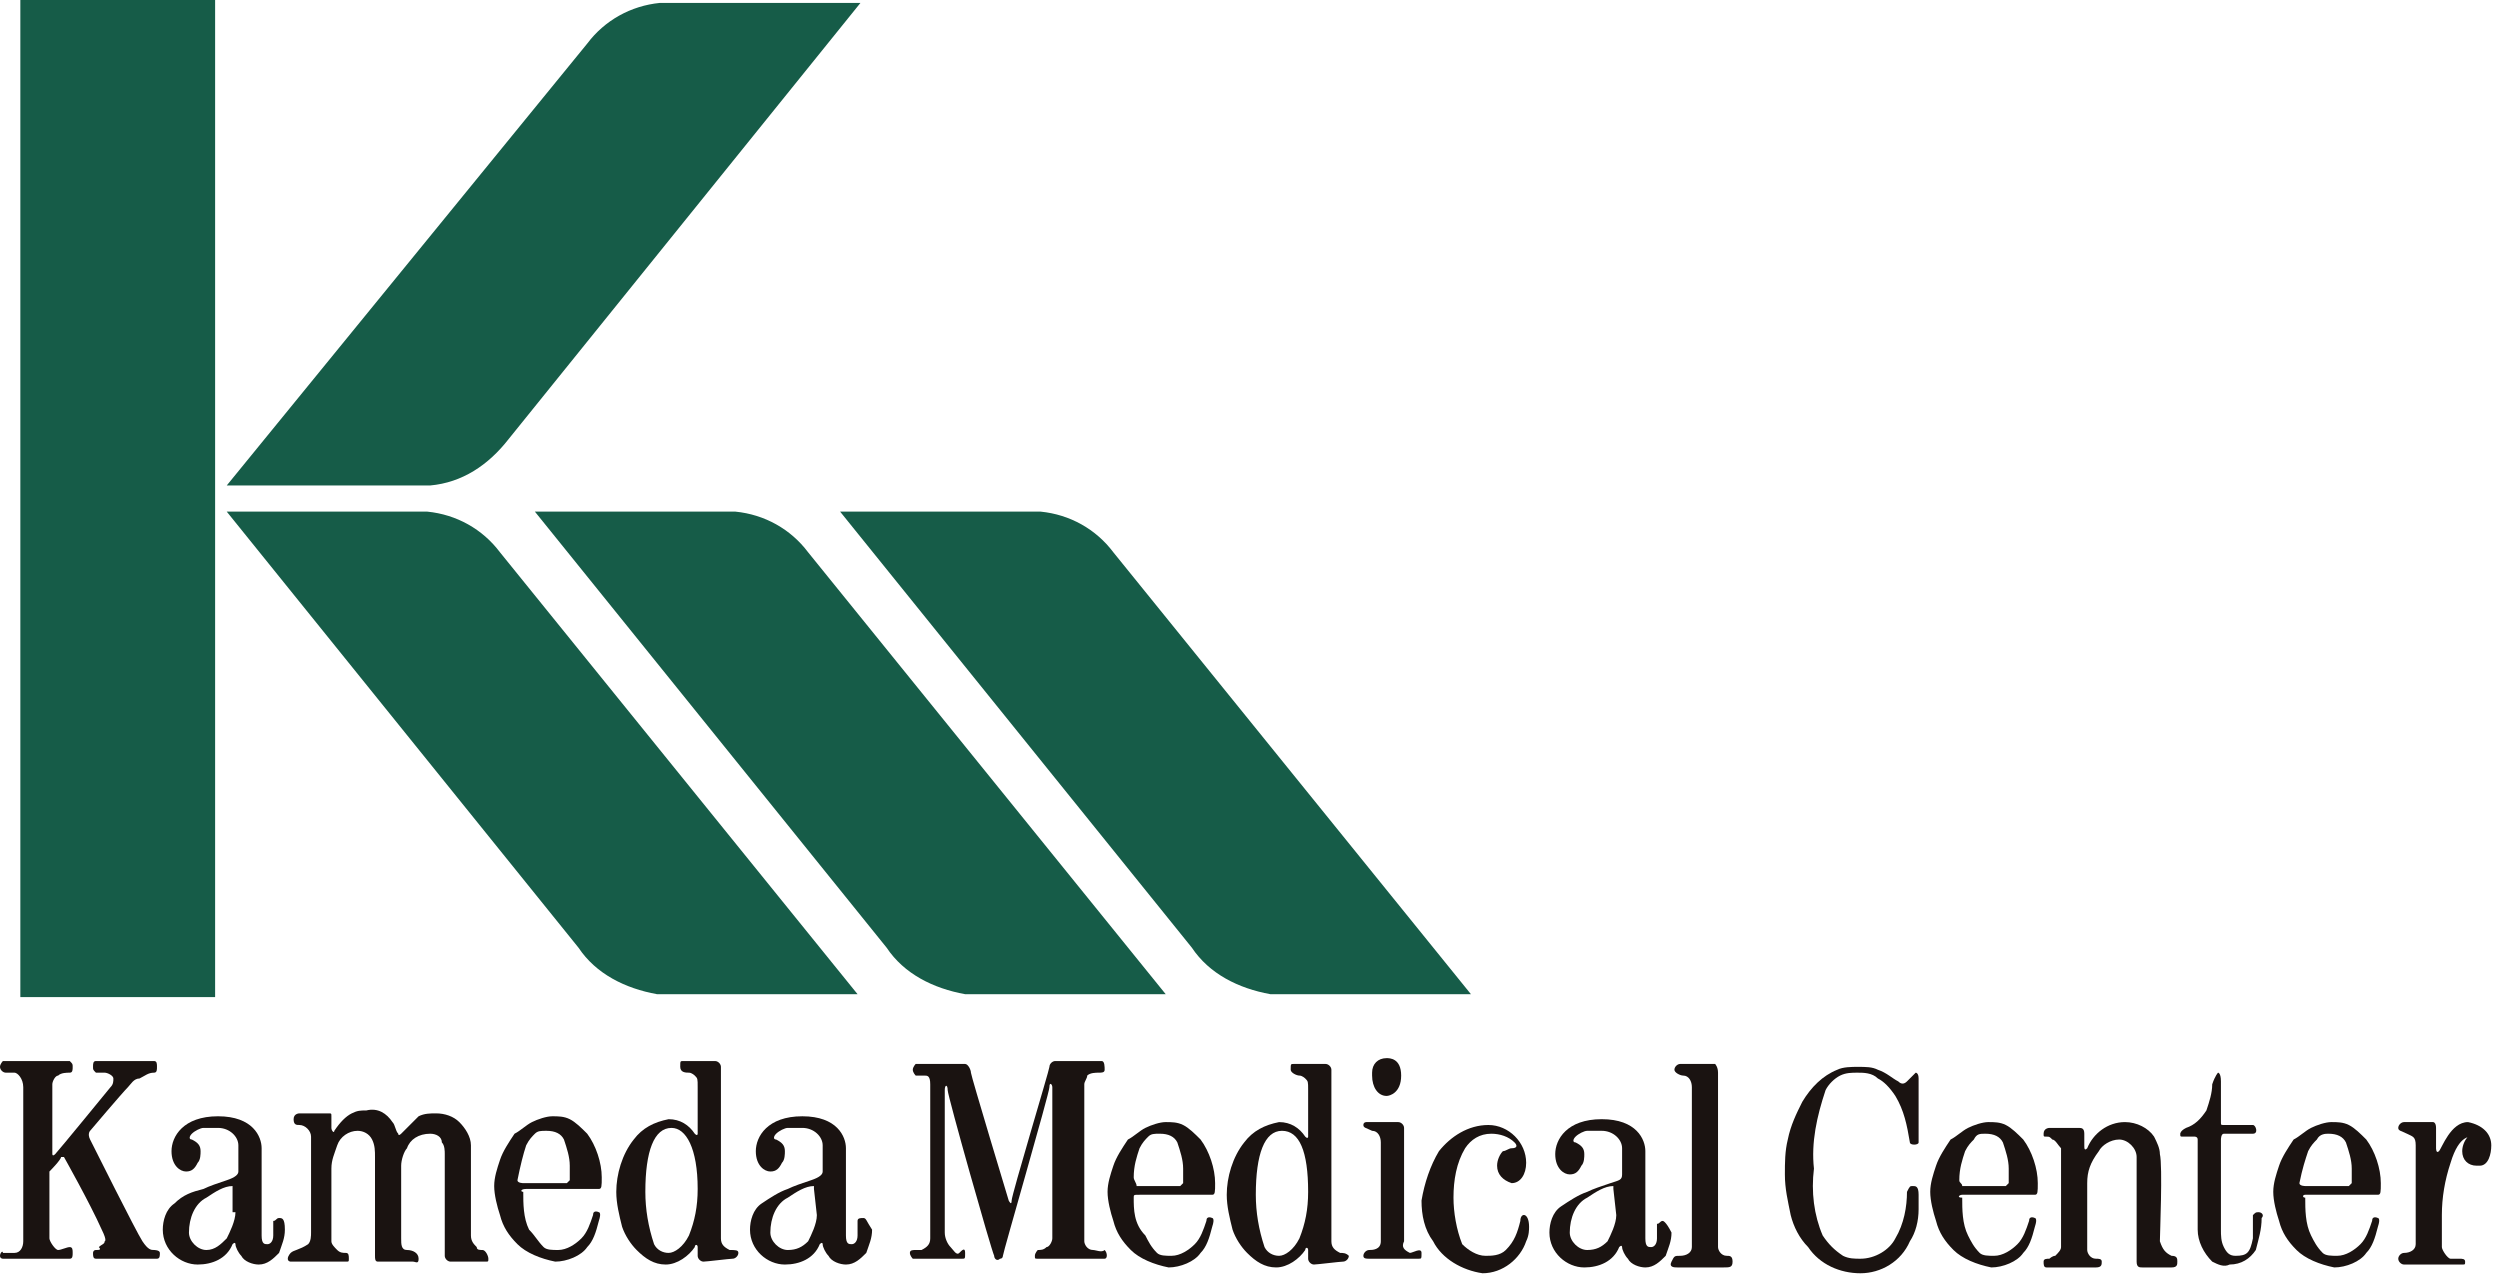 <?xml version="1.0" encoding="utf-8"?>
<svg version="1.1" xmlns="http://www.w3.org/2000/svg" viewBox="0 0 86 44">
	<rect x="0.7" fill="#165C48" width="6.7" height="34.3"/>
	<path fill="#165C48" d="M17.5,15.1c-0.7,0.9-1.6,1.5-2.7,1.6H7.8L20.2,1.5c0.6-0.8,1.5-1.3,2.5-1.4h6.9L17.5,15.1z"/>
	<path fill="#165C48" d="M22.6,34.2c-1.1-0.2-2.1-0.7-2.7-1.6l-12.1-15h6.9c1,0.1,1.9,0.6,2.5,1.4l12.3,15.2H22.6z"/>
	<path fill="#165C48" d="M33.2,34.2c-1.1-0.2-2.1-0.7-2.7-1.6l-12.1-15h6.9c1,0.1,1.9,0.6,2.5,1.4l12.3,15.2H33.2z"/>
	<path fill="#165C48" d="M43.7,34.2c-1.1-0.2-2.1-0.7-2.7-1.6l-12.1-15h6.9c1,0.1,1.9,0.6,2.5,1.4l12.3,15.2H43.7z"/>
	<path fill="#1A1311" d="M5.3,43c-0.1,0-0.2,0-0.4-0.3s-1.7-3.3-1.8-3.5s0-0.3,0-0.3s1.1-1.3,1.3-1.5c0.1-0.1,0.2-0.3,0.4-0.3 c0.2-0.1,0.3-0.2,0.5-0.2c0.1,0,0.1-0.1,0.1-0.2s0-0.2-0.1-0.2H3.3c-0.1,0-0.1,0.1-0.1,0.2c0,0.1,0,0.1,0.1,0.2h0.3 c0.1,0,0.3,0.1,0.3,0.2c0,0,0,0,0,0c0,0.1,0,0.2-0.1,0.3c0,0-1.8,2.2-1.9,2.3s-0.1,0-0.1,0v-2.4c0-0.1,0.1-0.3,0.2-0.3 c0.1-0.1,0.3-0.1,0.4-0.1c0.1,0,0.1-0.1,0.1-0.2c0-0.1,0-0.1-0.1-0.2H0.1c0,0-0.1,0.1-0.1,0.2c0,0.1,0.1,0.2,0.2,0.2h0.3 c0.1,0,0.3,0.2,0.3,0.5v5.3c0,0.2-0.1,0.4-0.3,0.4H0.1C0.1,43,0,43.1,0,43.2s0.1,0.1,0.1,0.1h2.3c0.1,0,0.1-0.1,0.1-0.2 s0-0.2-0.1-0.2S2.1,43,2,43s-0.3-0.3-0.3-0.4s0-1.9,0-2.1s0-0.2,0-0.2s0.4-0.4,0.4-0.5c0,0,0.1,0,0.1,0c0,0,0,0,0,0 c0,0,0.9,1.6,1.3,2.5c0.2,0.4,0.1,0.4,0.1,0.4c0,0.1-0.1,0.1-0.2,0.2C3.5,43,3.4,43,3.3,43c-0.1,0-0.1,0.1-0.1,0.1c0,0,0,0,0,0 c0,0.1,0,0.2,0.1,0.2h2.1c0.1,0,0.1-0.1,0.1-0.2C5.5,43,5.3,43,5.3,43"/>
	<path fill="#1A1311" d="M9.6,41.9L9.6,41.9c-0.1,0-0.1,0.1-0.2,0.1c0,0.1,0,0.3,0,0.5c0,0.2-0.1,0.3-0.2,0.3S9,42.8,9,42.5 c0-0.3,0-2.6,0-3s-0.3-1.1-1.5-1.1c-1.2,0-1.6,0.7-1.6,1.2s0.3,0.7,0.5,0.7c0.2,0,0.3-0.1,0.4-0.3c0.1-0.1,0.1-0.3,0.1-0.4 c0-0.2-0.1-0.3-0.3-0.4c-0.1,0-0.1-0.1,0-0.2c0.1-0.1,0.3-0.2,0.4-0.2c0.2,0,0.3,0,0.5,0c0.4,0,0.7,0.3,0.7,0.6c0,0.2,0,0.7,0,0.9 c0,0.1-0.1,0.2-0.4,0.3c-0.3,0.1-0.6,0.2-0.8,0.3C6.6,41,6.3,41.1,6,41.4c-0.3,0.2-0.4,0.6-0.4,0.9c0,0.7,0.6,1.2,1.2,1.2 c0,0,0,0,0,0c0.5,0,1-0.2,1.2-0.7c0.1-0.1,0.1,0,0.1,0c0,0.1,0.1,0.3,0.2,0.4c0.1,0.2,0.4,0.3,0.6,0.3c0.3,0,0.5-0.2,0.7-0.4 c0.1-0.3,0.2-0.5,0.2-0.8C9.8,41.9,9.7,41.9,9.6,41.9z M8.1,41.7c0,0.3-0.2,0.7-0.3,0.9C7.6,42.8,7.4,43,7.1,43 c-0.3,0-0.6-0.3-0.6-0.6c0-0.5,0.2-1,0.6-1.2C7.4,41,7.7,40.8,8,40.8c0,0,0,0.1,0,0.1V41.7z"/>
	<path fill="#1A1311" d="M16.6,43c-0.1,0-0.2,0-0.2-0.1c-0.1-0.1-0.2-0.2-0.2-0.4c0-0.2,0-2.7,0-3.1c0-0.3-0.2-0.6-0.4-0.8 c-0.2-0.2-0.5-0.3-0.8-0.3c-0.2,0-0.4,0-0.6,0.1c-0.2,0.2-0.4,0.4-0.6,0.6c0,0-0.1,0.1-0.1,0c0,0,0,0,0,0c-0.1-0.1-0.1-0.3-0.2-0.4 c-0.2-0.3-0.5-0.5-0.9-0.4c-0.2,0-0.3,0-0.5,0.1c-0.2,0.1-0.4,0.3-0.6,0.6c0,0.1-0.1,0-0.1-0.1s0-0.3,0-0.4c0-0.1,0-0.1-0.1-0.1 c0,0,0,0,0,0h-1c0,0-0.2,0-0.2,0.2s0.1,0.2,0.2,0.2c0.2,0,0.4,0.2,0.4,0.4v3.3c0,0.1,0,0.3-0.1,0.4C10.3,43,10.1,43,10,43.1 c0,0-0.1,0.1-0.1,0.2s0.1,0.1,0.1,0.1h1.9c0.1,0,0.1,0,0.1-0.1s0-0.2-0.1-0.2c-0.1,0-0.2,0-0.3-0.1c-0.1-0.1-0.2-0.2-0.2-0.3v-2.5 c0-0.3,0.1-0.5,0.2-0.8c0.1-0.3,0.4-0.5,0.7-0.5c0.2,0,0.4,0.1,0.5,0.3c0.1,0.2,0.1,0.4,0.1,0.6v3.4c0,0.1,0,0.2,0.1,0.2h1.2 c0.1,0,0.2,0.1,0.2-0.1S14.2,43,14,43s-0.2-0.2-0.2-0.4v-2.5c0-0.2,0.1-0.5,0.2-0.6c0.1-0.3,0.4-0.5,0.8-0.5c0.2,0,0.4,0.1,0.4,0.3 c0.1,0.1,0.1,0.3,0.1,0.4c0,0.3,0,3.4,0,3.5s0.1,0.2,0.2,0.2h1.2c0.1,0,0.1,0,0.1-0.1S16.7,43,16.6,43"/>
	<path fill="#1A1311" d="M18.1,40.9h2.5c0.1,0,0.1-0.1,0.1-0.4c0-0.5-0.2-1.1-0.5-1.5c-0.2-0.2-0.4-0.4-0.6-0.5h0 c-0.2-0.1-0.4-0.1-0.6-0.1c-0.2,0-0.5,0.1-0.7,0.2c-0.2,0.1-0.4,0.3-0.6,0.4c-0.2,0.3-0.4,0.6-0.5,0.9c-0.1,0.3-0.2,0.6-0.2,0.9 c0,0.3,0.1,0.7,0.2,1c0.1,0.4,0.3,0.7,0.6,1c0.3,0.3,0.8,0.5,1.3,0.6c0.4,0,0.9-0.2,1.1-0.5c0.2-0.2,0.3-0.5,0.4-0.9 c0.1-0.3,0-0.3,0-0.3c0,0-0.2-0.1-0.2,0.1c-0.1,0.3-0.2,0.6-0.4,0.8c-0.2,0.2-0.5,0.4-0.8,0.4c-0.2,0-0.4,0-0.5-0.1 c-0.2-0.2-0.3-0.4-0.5-0.6c-0.2-0.4-0.2-0.9-0.2-1.3C17.9,41,17.9,40.9,18.1,40.9z M18.1,39.4c0.1-0.2,0.2-0.3,0.3-0.4 c0.1-0.1,0.2-0.1,0.4-0.1c0.3,0,0.5,0.1,0.6,0.3c0.1,0.3,0.2,0.6,0.2,0.9l0,0.5c0,0-0.1,0.1-0.1,0.1h-1.5c0,0-0.2,0-0.2-0.1 C17.9,40.1,18,39.7,18.1,39.4z"/>
	<path fill="#1A1311" d="M39.2,41.1h2.5c0.1,0,0.1-0.1,0.1-0.4c0-0.5-0.2-1.1-0.5-1.5c-0.2-0.2-0.4-0.4-0.6-0.5v0 c-0.2-0.1-0.4-0.1-0.6-0.1c-0.2,0-0.5,0.1-0.7,0.2c-0.2,0.1-0.4,0.3-0.6,0.4c-0.2,0.3-0.4,0.6-0.5,0.9c-0.1,0.3-0.2,0.6-0.2,0.9 c0,0.3,0.1,0.7,0.2,1c0.1,0.4,0.3,0.7,0.6,1c0.3,0.3,0.8,0.5,1.3,0.6c0.4,0,0.9-0.2,1.1-0.5c0.2-0.2,0.3-0.5,0.4-0.9 c0.1-0.3,0-0.3,0-0.3c0,0-0.2-0.1-0.2,0.1c-0.1,0.3-0.2,0.6-0.4,0.8c-0.2,0.2-0.5,0.4-0.8,0.4c-0.2,0-0.4,0-0.5-0.1 c-0.2-0.2-0.3-0.4-0.4-0.6C39,42.1,39,41.6,39,41.2C39,41.1,39,41.1,39.2,41.1z M39,40.5c0-0.4,0.1-0.7,0.2-1 c0.1-0.2,0.2-0.3,0.3-0.4c0.1-0.1,0.2-0.1,0.4-0.1c0.3,0,0.5,0.1,0.6,0.3c0.1,0.3,0.2,0.6,0.2,0.9l0,0.5c0,0-0.1,0.1-0.1,0.1h-1.5 C39.1,40.7,39,40.6,39,40.5C39,40.5,39,40.5,39,40.5z"/>
	<path fill="#1A1311" d="M67.5,41.1H70c0.1,0,0.1-0.1,0.1-0.4c0-0.5-0.2-1.1-0.5-1.5c-0.2-0.2-0.4-0.4-0.6-0.5l0,0 c-0.2-0.1-0.4-0.1-0.6-0.1c-0.2,0-0.5,0.1-0.7,0.2c-0.2,0.1-0.4,0.3-0.6,0.4c-0.2,0.3-0.4,0.6-0.5,0.9c-0.1,0.3-0.2,0.6-0.2,0.9 c0,0.3,0.1,0.7,0.2,1c0.1,0.4,0.3,0.7,0.6,1c0.3,0.3,0.8,0.5,1.3,0.6c0.4,0,0.9-0.2,1.1-0.5c0.2-0.2,0.3-0.5,0.4-0.9 c0.1-0.3,0-0.3,0-0.3c0,0-0.2-0.1-0.2,0.1c-0.1,0.3-0.2,0.6-0.4,0.8c-0.2,0.2-0.5,0.4-0.8,0.4c-0.2,0-0.4,0-0.5-0.1 c-0.2-0.2-0.3-0.4-0.4-0.6c-0.2-0.4-0.2-0.9-0.2-1.3C67.3,41.2,67.4,41.1,67.5,41.1z M67.4,40.6c0-0.4,0.1-0.7,0.2-1 c0.1-0.2,0.2-0.3,0.3-0.4C68,39,68.1,39,68.3,39c0.3,0,0.5,0.1,0.6,0.3c0.1,0.3,0.2,0.6,0.2,0.9l0,0.5c0,0-0.1,0.1-0.1,0.1h-1.5 C67.5,40.7,67.4,40.7,67.4,40.6C67.4,40.6,67.4,40.6,67.4,40.6z"/>
	<path fill="#1A1311" d="M79.3,41.1h2.5c0.1,0,0.1-0.1,0.1-0.4c0-0.5-0.2-1.1-0.5-1.5c-0.2-0.2-0.4-0.4-0.6-0.5l0,0 c-0.2-0.1-0.4-0.1-0.6-0.1c-0.2,0-0.5,0.1-0.7,0.2c-0.2,0.1-0.4,0.3-0.6,0.4c-0.2,0.3-0.4,0.6-0.5,0.9c-0.1,0.3-0.2,0.6-0.2,0.9 c0,0.3,0.1,0.7,0.2,1c0.1,0.4,0.3,0.7,0.6,1c0.3,0.3,0.8,0.5,1.3,0.6c0.4,0,0.9-0.2,1.1-0.5c0.2-0.2,0.3-0.5,0.4-0.9 c0.1-0.3,0-0.3,0-0.3c0,0-0.2-0.1-0.2,0.1c-0.1,0.3-0.2,0.6-0.4,0.8c-0.2,0.2-0.5,0.4-0.8,0.4c-0.2,0-0.4,0-0.5-0.1 c-0.2-0.2-0.3-0.4-0.4-0.6c-0.2-0.4-0.2-0.9-0.2-1.3C79.2,41.2,79.2,41.1,79.3,41.1z M79.4,39.6c0.1-0.2,0.2-0.3,0.3-0.4 C79.8,39,80,39,80.1,39c0.3,0,0.5,0.1,0.6,0.3c0.1,0.3,0.2,0.6,0.2,0.9l0,0.5c0,0-0.1,0.1-0.1,0.1h-1.5c0,0-0.2,0-0.2-0.1 C79.2,40.2,79.3,39.9,79.4,39.6z"/>
	<path fill="#1A1311" d="M29.7,41.9L29.7,41.9c-0.1,0-0.2,0-0.2,0.1c0,0.1,0,0.3,0,0.5c0,0.2-0.1,0.3-0.2,0.3s-0.2,0-0.2-0.3 c0-0.3,0-2.6,0-3s-0.3-1.1-1.5-1.1c-1.2,0-1.6,0.7-1.6,1.2s0.3,0.7,0.5,0.7c0.2,0,0.3-0.1,0.4-0.3c0.1-0.1,0.1-0.3,0.1-0.4 c0-0.2-0.1-0.3-0.3-0.4c-0.1,0-0.1-0.1,0-0.2c0.1-0.1,0.3-0.2,0.4-0.2c0.2,0,0.3,0,0.5,0c0.4,0,0.7,0.3,0.7,0.6c0,0.2,0,0.7,0,0.9 c0,0.1-0.1,0.2-0.4,0.3c-0.3,0.1-0.6,0.2-0.8,0.3c-0.3,0.1-0.6,0.3-0.9,0.5c-0.3,0.2-0.4,0.6-0.4,0.9c0,0.7,0.6,1.2,1.2,1.2 c0,0,0,0,0,0c0.5,0,1-0.2,1.2-0.7c0.1-0.1,0.1,0,0.1,0c0,0.1,0.1,0.3,0.2,0.4c0.1,0.2,0.4,0.3,0.6,0.3c0.3,0,0.5-0.2,0.7-0.4 c0.1-0.3,0.2-0.5,0.2-0.8C29.8,42,29.8,41.9,29.7,41.9z M28.1,41.8c0,0.3-0.2,0.7-0.3,0.9c-0.2,0.2-0.4,0.3-0.7,0.3 c-0.3,0-0.6-0.3-0.6-0.6c0-0.5,0.2-1,0.6-1.2c0.3-0.2,0.6-0.4,0.9-0.4c0,0,0,0.1,0,0.1L28.1,41.8z"/>
	<path fill="#1A1311" d="M57.2,42L57.2,42c-0.1,0-0.1,0.1-0.2,0.1c0,0.1,0,0.3,0,0.5c0,0.2-0.1,0.3-0.2,0.3c-0.1,0-0.2,0-0.2-0.3 c0-0.3,0-2.6,0-3c0-0.4-0.3-1.1-1.5-1.1s-1.6,0.7-1.6,1.2c0,0.5,0.3,0.7,0.5,0.7c0.2,0,0.3-0.1,0.4-0.3c0.1-0.1,0.1-0.3,0.1-0.4 c0-0.2-0.1-0.3-0.3-0.4c-0.1,0-0.1-0.1,0-0.2c0.1-0.1,0.3-0.2,0.4-0.2c0.2,0,0.3,0,0.5,0c0.4,0,0.7,0.3,0.7,0.6c0,0.2,0,0.7,0,0.9 s-0.1,0.2-0.4,0.3c-0.3,0.1-0.6,0.2-0.8,0.3c-0.3,0.1-0.6,0.3-0.9,0.5c-0.3,0.2-0.4,0.6-0.4,0.9c0,0.7,0.6,1.2,1.2,1.2c0,0,0,0,0,0 c0.5,0,1-0.2,1.2-0.7c0.1-0.1,0.1,0,0.1,0c0,0.1,0.1,0.3,0.2,0.4c0.1,0.2,0.4,0.3,0.6,0.3c0.3,0,0.5-0.2,0.7-0.4 c0.1-0.3,0.2-0.5,0.2-0.8C57.3,42,57.2,42,57.2,42z M55.6,41.8c0,0.3-0.2,0.7-0.3,0.9c-0.2,0.2-0.4,0.3-0.7,0.3 c-0.3,0-0.6-0.3-0.6-0.6c0-0.5,0.2-1,0.6-1.2c0.3-0.2,0.6-0.4,0.9-0.4c0,0,0,0.1,0,0.1L55.6,41.8z"/>
	<path fill="#1A1311" d="M25.1,43L25.1,43c-0.2-0.1-0.3-0.2-0.3-0.4v-5.9c0-0.1-0.1-0.2-0.2-0.2c-0.1,0-1,0-1.1,0s-0.1,0-0.1,0.2 s0.2,0.2,0.3,0.2c0.1,0,0.2,0.1,0.2,0.1c0.1,0.1,0.1,0.1,0.1,0.4V39c0,0,0,0.1-0.1,0c-0.2-0.3-0.5-0.5-0.9-0.5 c-0.5,0.1-0.9,0.3-1.2,0.7c-0.4,0.5-0.6,1.2-0.6,1.8c0,0.4,0.1,0.8,0.2,1.2c0.1,0.3,0.3,0.6,0.5,0.8c0.3,0.3,0.6,0.5,1,0.5 c0.4,0,0.8-0.3,1-0.6c0-0.1,0.1-0.1,0.1,0v0.3c0,0.1,0.1,0.2,0.2,0.2c0.1,0,0.9-0.1,1-0.1c0.1,0,0.2-0.1,0.2-0.2c0,0,0,0,0,0 C25.4,43,25.3,43,25.1,43z M23.7,42.5L23.7,42.5c-0.2,0.4-0.5,0.6-0.7,0.6c-0.2,0-0.4-0.1-0.5-0.3c-0.2-0.6-0.3-1.2-0.3-1.8 c0-1.4,0.3-2.2,0.9-2.2c0.5,0,0.9,0.7,0.9,2.1C24,41.5,23.9,42,23.7,42.5z"/>
	<path fill="#1A1311" d="M37.6,43c-0.2,0-0.3-0.2-0.3-0.3v-5.4c0-0.1,0.1-0.2,0.1-0.3c0.1-0.1,0.3-0.1,0.4-0.1c0.1,0,0.2,0,0.2-0.1 s0-0.3-0.1-0.3h-1.6c-0.1,0-0.2,0.1-0.2,0.2c0,0.1-1.3,4.4-1.3,4.6s-0.1,0-0.1,0s-1.3-4.3-1.3-4.4s-0.1-0.3-0.2-0.3h-1.7 c0,0-0.1,0.1-0.1,0.2s0.1,0.2,0.1,0.2s0.2,0,0.3,0S32,37,32,37.3v5.3c0,0.2-0.1,0.3-0.3,0.4C31.7,43,31.6,43,31.5,43 c-0.1,0-0.2,0-0.2,0.1s0.1,0.2,0.1,0.2h1.7c0.1,0,0.1,0,0.1-0.2S33.1,43,33,43.1s-0.2-0.1-0.3-0.2c-0.1-0.1-0.2-0.3-0.2-0.5v-4.9 c0-0.2,0.1-0.2,0.1,0s1.5,5.5,1.6,5.7c0,0.1,0.1,0.2,0.2,0.1c0.1,0,0.1-0.1,0.1-0.1c0-0.1,1.6-5.6,1.6-5.8s0.1-0.1,0.1,0v5.2 c0,0.1-0.1,0.3-0.2,0.3C35.9,43,35.8,43,35.7,43c0,0-0.1,0.1-0.1,0.2s0,0.1,0.1,0.1c0.1,0,2.2,0,2.3,0s0.1-0.2,0-0.3 C37.9,43.1,37.7,43,37.6,43"/>
	<path fill="#1A1311" d="M46.1,43.1L46.1,43.1c-0.2-0.1-0.3-0.2-0.3-0.4v-5.9c0-0.1-0.1-0.2-0.2-0.2c-0.1,0-1,0-1.1,0 c-0.1,0-0.1,0-0.1,0.2c0,0.1,0.2,0.2,0.3,0.2c0.1,0,0.2,0.1,0.2,0.1c0.1,0.1,0.1,0.1,0.1,0.4v1.6c0,0,0,0.1-0.1,0 c-0.2-0.3-0.5-0.5-0.9-0.5c-0.5,0.1-0.9,0.3-1.2,0.7c-0.4,0.5-0.6,1.2-0.6,1.8c0,0.4,0.1,0.8,0.2,1.2c0.1,0.3,0.3,0.6,0.5,0.8 c0.3,0.3,0.6,0.5,1,0.5c0.4,0,0.8-0.3,1-0.6c0-0.1,0.1-0.1,0.1,0v0.3c0,0.1,0.1,0.2,0.2,0.2s0.9-0.1,1-0.1c0.1,0,0.2-0.1,0.2-0.2 c0,0,0,0,0,0C46.3,43.1,46.2,43.1,46.1,43.1z M44.7,42.6L44.7,42.6c-0.2,0.4-0.5,0.6-0.7,0.6c-0.2,0-0.4-0.1-0.5-0.3 c-0.2-0.6-0.3-1.2-0.3-1.8c0-1.4,0.3-2.2,0.9-2.2S45,39.6,45,41C45,41.6,44.9,42.1,44.7,42.6z"/>
	<path fill="#1A1311" d="M47.7,37.7c0.1,0,0.5-0.1,0.5-0.7s-0.4-0.6-0.5-0.6c-0.3,0-0.5,0.2-0.5,0.5c0,0,0,0.1,0,0.1 C47.2,37.4,47.4,37.7,47.7,37.7"/>
	<path fill="#1A1311" d="M48.5,43.1c-0.2-0.1-0.3-0.2-0.2-0.4v-3.9c0-0.1-0.1-0.2-0.2-0.2s-1.1,0-1.1,0s-0.1,0-0.1,0.1s0.1,0.1,0.3,0.2 c0.2,0,0.3,0.2,0.3,0.4v3.4c0,0.3-0.3,0.3-0.4,0.3c-0.1,0-0.2,0.1-0.2,0.2c0,0,0,0,0,0c0,0.1,0.1,0.1,0.2,0.1h1.7 c0.1,0,0.1,0,0.1-0.2S48.6,43.1,48.5,43.1"/>
	<path fill="#1A1311" d="M52.3,42c-0.1,0.4-0.2,0.7-0.5,1c-0.2,0.2-0.5,0.2-0.7,0.2c-0.3,0-0.6-0.2-0.8-0.4c-0.2-0.5-0.3-1.1-0.3-1.6 c0-0.6,0.1-1.2,0.4-1.7c0.2-0.3,0.5-0.5,0.9-0.5c0.3,0,0.6,0.1,0.8,0.3c0.1,0.1,0.1,0.2-0.1,0.2c-0.1,0-0.2,0.1-0.3,0.1 c-0.1,0.1-0.2,0.3-0.2,0.5c0,0.3,0.2,0.5,0.5,0.6c0.3,0,0.5-0.3,0.5-0.7c0-0.7-0.6-1.3-1.3-1.3c-0.7,0-1.3,0.4-1.7,0.9 c-0.3,0.5-0.5,1.1-0.6,1.7c0,0.5,0.1,1,0.4,1.4c0.3,0.6,1,1,1.7,1.1c0.7,0,1.3-0.5,1.5-1.1c0.1-0.2,0.1-0.4,0.1-0.5 C52.6,41.7,52.3,41.7,52.3,42"/>
	<path fill="#1A1311" d="M59.4,43.2c-0.2,0-0.3-0.2-0.3-0.3v-6c0-0.2-0.1-0.3-0.1-0.3h-1.2c-0.1,0-0.2,0.1-0.2,0.2 c0,0.1,0.2,0.2,0.3,0.2c0.2,0,0.3,0.2,0.3,0.4v5.5c0,0.2-0.2,0.3-0.4,0.3s-0.2,0-0.3,0.2s0.1,0.2,0.2,0.2h1.6c0.2,0,0.3,0,0.3-0.2 S59.5,43.2,59.4,43.2"/>
	<path fill="#1A1311" d="M65.8,40.8c-0.1,0-0.1,0-0.2,0.2c0,0.5-0.1,1.1-0.4,1.6C65,43,64.5,43.3,64,43.3c-0.2,0-0.4,0-0.6-0.1 c-0.3-0.2-0.5-0.4-0.7-0.7c-0.3-0.7-0.4-1.5-0.3-2.3c-0.1-0.9,0.1-1.8,0.4-2.7c0.1-0.2,0.3-0.4,0.5-0.5c0.2-0.1,0.4-0.1,0.6-0.1 c0.2,0,0.5,0,0.7,0.2c0.2,0.1,0.4,0.3,0.6,0.6c0.3,0.5,0.4,1,0.5,1.6c0,0.1,0.3,0.1,0.3,0v-2.2c0-0.2-0.1-0.2-0.1-0.2 s-0.2,0.2-0.3,0.3c-0.1,0.1-0.2,0.1-0.3,0c0,0,0,0,0,0c-0.2-0.1-0.4-0.3-0.7-0.4c-0.2-0.1-0.4-0.1-0.7-0.1c-0.2,0-0.5,0-0.7,0.1 c-0.5,0.2-0.9,0.6-1.2,1.1c-0.2,0.4-0.4,0.8-0.5,1.3c-0.1,0.4-0.1,0.8-0.1,1.2c0,0.5,0.1,0.9,0.2,1.4c0.1,0.4,0.3,0.8,0.6,1.1 c0.4,0.6,1.1,0.9,1.8,0.9c0.7,0,1.4-0.4,1.7-1.1c0.2-0.3,0.3-0.7,0.3-1.1c0-0.2,0-0.4,0-0.5C66,40.8,65.9,40.8,65.8,40.8"/>
	<path fill="#1A1311" d="M74.7,43.2c-0.2-0.1-0.3-0.2-0.4-0.5c0-0.2,0.1-2.6,0-3c0-0.2-0.1-0.4-0.2-0.6c-0.2-0.3-0.6-0.5-1-0.5 c-0.6,0-1.1,0.4-1.3,0.9c-0.1,0.1-0.1,0-0.1-0.1V39c0-0.2-0.1-0.2-0.2-0.2s-1,0-1,0s-0.2,0-0.2,0.2c0,0.1,0,0.1,0.1,0.1 s0.1,0,0.2,0.1c0.1,0,0.2,0.2,0.3,0.3c0,0.1,0,3.3,0,3.4c0,0.1-0.1,0.2-0.2,0.3c-0.1,0-0.2,0.1-0.2,0.1c-0.1,0-0.2,0-0.2,0.1 c0,0.1,0,0.2,0.1,0.2c0,0,0,0,0,0h1.7c0.2,0,0.2-0.1,0.2-0.2s-0.1-0.1-0.2-0.1c-0.2,0-0.3-0.2-0.3-0.3v-2.3c0-0.4,0.1-0.7,0.4-1.1 c0.1-0.2,0.4-0.4,0.7-0.4c0.3,0,0.6,0.3,0.6,0.6v3.6c0,0.2,0.1,0.2,0.2,0.2h1c0.2,0,0.2-0.1,0.2-0.2S74.9,43.2,74.7,43.2"/>
	<path fill="#1A1311" d="M77.7,41.7c-0.1,0-0.1,0-0.2,0.1c0,0,0,0,0,0.1c0,0.2,0,0.5,0,0.7c-0.1,0.5-0.2,0.6-0.6,0.6 c-0.2,0-0.3-0.1-0.4-0.3c-0.1-0.2-0.1-0.4-0.1-0.6v-3.1c0,0,0-0.2,0.1-0.2h1c0.2,0,0.1-0.3,0-0.3h-1c-0.1,0-0.1,0-0.1-0.1v-1.4 c0-0.3-0.1-0.3-0.1-0.3s-0.1,0.1-0.2,0.4c0,0.3-0.1,0.6-0.2,0.9c-0.2,0.3-0.4,0.5-0.7,0.6c-0.2,0.1-0.2,0.2-0.2,0.2 c0,0.1,0,0.1,0.1,0.1c0,0,0,0,0,0h0.4c0,0,0.1,0,0.1,0.1v3.1c0,0.4,0.2,0.8,0.5,1.1c0.2,0.1,0.4,0.2,0.6,0.1c0.4,0,0.7-0.2,0.9-0.5 c0.1-0.4,0.2-0.7,0.2-1.1C77.9,41.8,77.8,41.7,77.7,41.7"/>
	<path fill="#1A1311" d="M84.9,38.6c-0.6,0-0.9,0.9-1,1s-0.1-0.1-0.1-0.1s0-0.5,0-0.7s-0.1-0.2-0.1-0.2h-1c-0.1,0-0.2,0.1-0.2,0.2 c0,0.1,0.1,0.1,0.3,0.2s0.3,0.1,0.3,0.4s0,3.2,0,3.4c0,0.2-0.2,0.3-0.4,0.3c-0.1,0-0.2,0.1-0.2,0.2s0.1,0.2,0.2,0.2h2 c0.1,0,0.1,0,0.1-0.1s-0.1-0.1-0.2-0.1c-0.1,0-0.2,0-0.3,0c-0.1,0-0.3-0.3-0.3-0.4s0-0.9,0-1.1c0-0.6,0.1-1.2,0.3-1.8 c0.3-1,0.7-0.9,0.8-0.9S85,39,85,39c0,0-0.1,0.1-0.1,0.1c-0.1,0.1-0.2,0.3-0.2,0.5c0,0.3,0.2,0.5,0.5,0.5c0,0,0,0,0.1,0 c0.3,0,0.4-0.4,0.4-0.7C85.7,39,85.4,38.7,84.9,38.6C84.9,38.6,84.9,38.6,84.9,38.6"/>
</svg>
